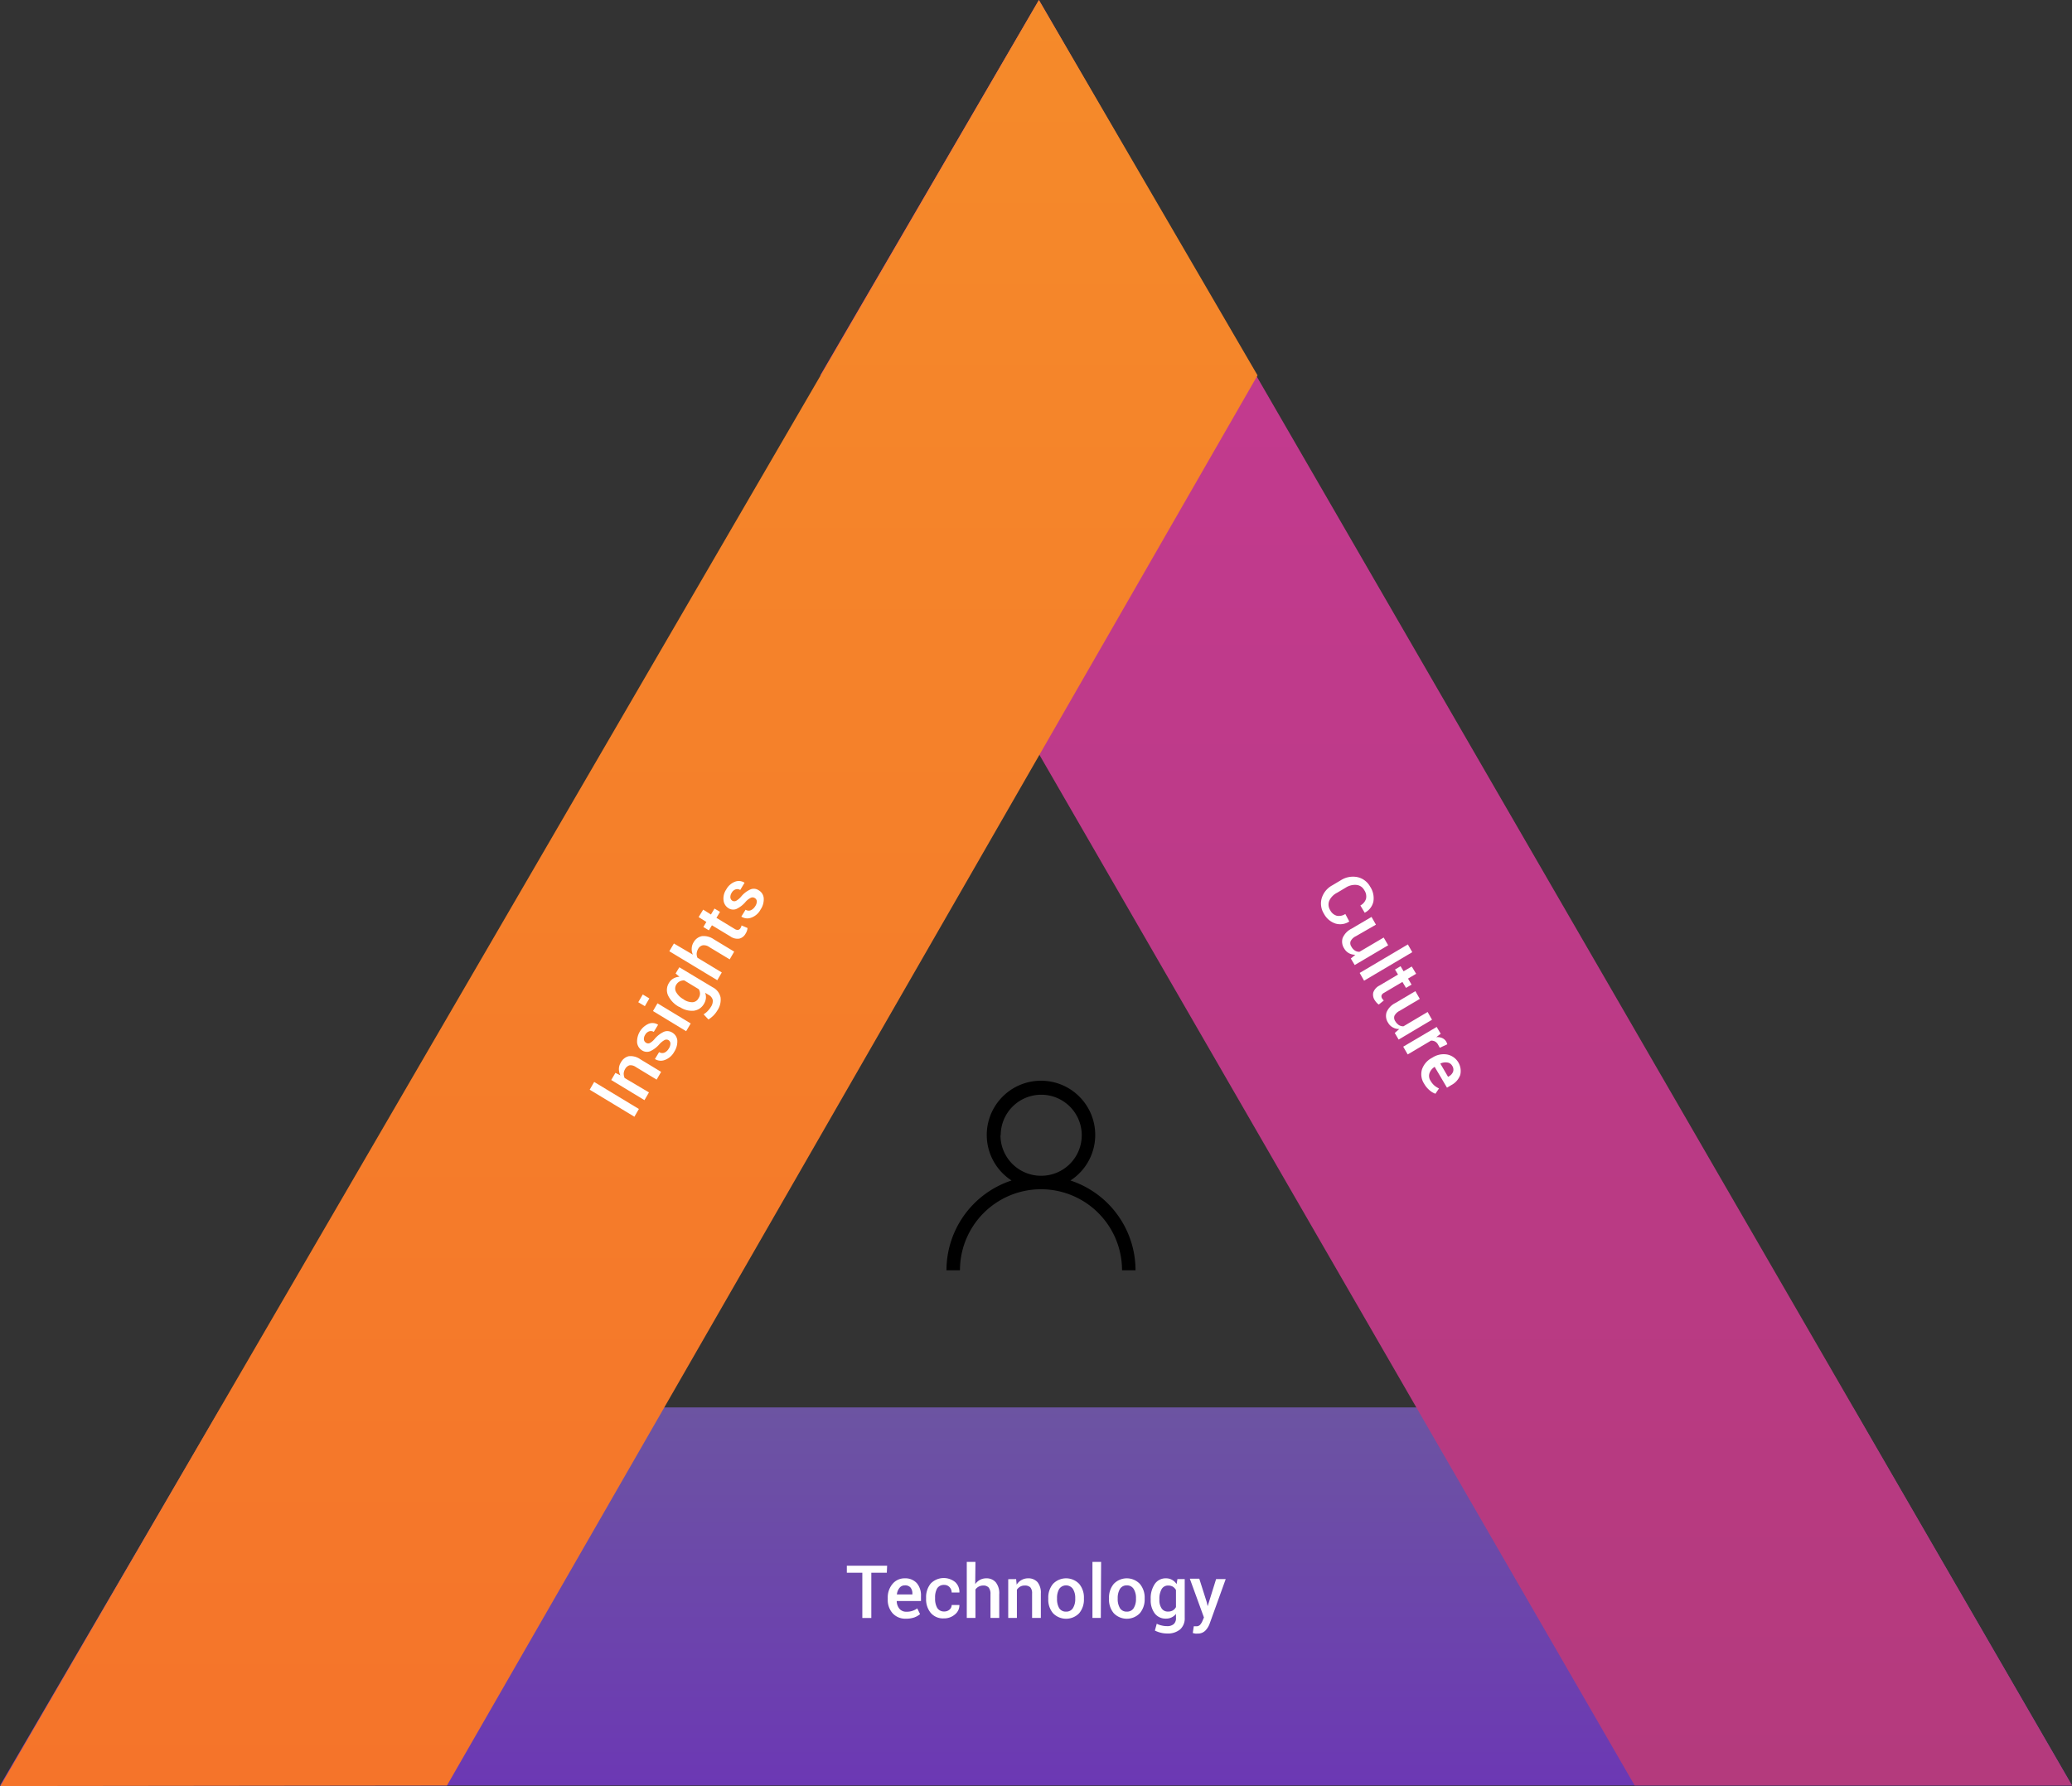 <svg xmlns="http://www.w3.org/2000/svg" xmlns:xlink="http://www.w3.org/1999/xlink" viewBox="0 0 267.43 230.53"><rect x="0" y="0" width="267.43" height="230.53" fill="#333333" stroke="none"/><defs><style>.cls-1{fill:url(#linear-gradient);}.cls-2{fill:url(#linear-gradient-2);}.cls-3{fill:url(#linear-gradient-3);}.cls-4{fill:#fff;}</style><linearGradient id="linear-gradient" x1="133.71" y1="230.45" x2="133.71" y2="181.66" gradientUnits="userSpaceOnUse"><stop offset="0" stop-color="#6c38b4"/><stop offset="1" stop-color="#6c54a2"/></linearGradient><linearGradient id="linear-gradient-2" x1="186.65" y1="230.45" x2="186.65" gradientUnits="userSpaceOnUse"><stop offset="0" stop-color="#b43a7d"/><stop offset="1" stop-color="#c63a93"/></linearGradient><linearGradient id="linear-gradient-3" x1="81.18" y1="230.53" x2="81.18" gradientUnits="userSpaceOnUse"><stop offset="0" stop-color="#f5742a"/><stop offset="1" stop-color="#f58a2a"/></linearGradient></defs><g id="Layer_2" data-name="Layer 2"><g id="Layer_1-2" data-name="Layer 1"><polygon class="cls-1" points="267.43 230.45 0 230.45 28.49 181.66 239.16 181.66 267.43 230.45"/><polygon class="cls-2" points="134.09 0 267.43 230.45 210.98 230.45 105.87 48.45 134.09 0"/><polygon class="cls-3" points="0.04 230.53 134.09 0 162.31 48.45 57.69 230.46 0.04 230.53"/><path class="cls-4" d="M82.46,143.14l-.58,1-5.77-3.49.58-1Z"/><path class="cls-4" d="M79.43,138.48l.65.32a1.79,1.79,0,0,1-.2-.84,1.59,1.59,0,0,1,.26-.83,1.57,1.57,0,0,1,1-.8,2.16,2.16,0,0,1,1.5.39l2.69,1.63-.58,1-2.69-1.63a1.16,1.16,0,0,0-.81-.22,1,1,0,0,0-.57.49,1.27,1.27,0,0,0-.18.58,1.39,1.39,0,0,0,.12.57L83.76,141l-.58,1-4.29-2.6Z"/><path class="cls-4" d="M86.26,134.24a.53.53,0,0,0-.48,0,2.47,2.47,0,0,0-.69.56,3.48,3.48,0,0,1-1.16.88,1.15,1.15,0,0,1-1.06-.1,1.37,1.37,0,0,1-.64-1,2.51,2.51,0,0,1,1.49-2.44,1.31,1.31,0,0,1,1.22.13l0,0-.56.92a.71.71,0,0,0-.57-.08.93.93,0,0,0-.53.44,1,1,0,0,0-.17.63.56.56,0,0,0,.27.41.5.5,0,0,0,.47.05,2.13,2.13,0,0,0,.66-.56,3.48,3.48,0,0,1,1.19-.91,1.17,1.17,0,0,1,1.07.11,1.32,1.32,0,0,1,.65,1,2.46,2.46,0,0,1-.4,1.48,2.25,2.25,0,0,1-1.23,1.06,1.41,1.41,0,0,1-1.26-.13l0,0,.54-.89a.76.76,0,0,0,.71.06,1.28,1.28,0,0,0,.54-.52,1.2,1.2,0,0,0,.21-.66A.53.53,0,0,0,86.26,134.24Z"/><path class="cls-4" d="M83.81,128.87l-.58,1-.85-.51.58-1Zm5.34,3.23-.59,1-4.28-2.6.58-1Z"/><path class="cls-4" d="M87.61,129.94a3.33,3.33,0,0,1-1.38-1.45,1.7,1.7,0,0,1,.12-1.63,1.58,1.58,0,0,1,.58-.57,1.61,1.61,0,0,1,.77-.21l-.5-.43.48-.8L92,127.44a1.91,1.91,0,0,1,1,1.29,2.44,2.44,0,0,1-.43,1.72,3.37,3.37,0,0,1-.49.63,4.21,4.21,0,0,1-.64.51l-.63-.67a2.36,2.36,0,0,0,.51-.4,3.26,3.26,0,0,0,.43-.55,1.32,1.32,0,0,0,.24-.91,1,1,0,0,0-.54-.65l-.44-.27a1.61,1.61,0,0,1,.1.71,1.73,1.73,0,0,1-.25.72,1.76,1.76,0,0,1-1.33.89,2.83,2.83,0,0,1-1.78-.47Zm.67-.91a2,2,0,0,0,1.08.33.92.92,0,0,0,.8-.52,1.08,1.08,0,0,0,.19-.59,1.17,1.17,0,0,0-.16-.57l-1.88-1.14a1.27,1.27,0,0,0-.58.13,1.1,1.1,0,0,0-.44.42.93.93,0,0,0,0,1,2.43,2.43,0,0,0,.93.89Z"/><path class="cls-4" d="M89.43,123.22a1.67,1.67,0,0,1-.15-.81,1.61,1.61,0,0,1,.24-.78,1.59,1.59,0,0,1,1.07-.8,2.3,2.3,0,0,1,1.56.42l2.61,1.58-.58,1-2.62-1.58a1.2,1.2,0,0,0-.85-.24.91.91,0,0,0-.6.46,1.42,1.42,0,0,0-.19.58,1.23,1.23,0,0,0,.1.57l3.14,1.9-.58,1-6.19-3.74.59-1Z"/><path class="cls-4" d="M90.76,117.41l1,.63.46-.77.71.43-.46.77,2.37,1.44a.65.65,0,0,0,.45.11.45.45,0,0,0,.29-.24.48.48,0,0,0,.08-.16.55.55,0,0,0,.05-.17l.77.33a1.15,1.15,0,0,1-.07.35,1.46,1.46,0,0,1-.18.38,1.26,1.26,0,0,1-.81.64,1.56,1.56,0,0,1-1.16-.29l-2.37-1.43-.4.65-.71-.43.39-.65-1-.63Z"/><path class="cls-4" d="M97.37,115.89a.51.51,0,0,0-.48,0,2.15,2.15,0,0,0-.69.55,3.41,3.41,0,0,1-1.17.89,1.13,1.13,0,0,1-1-.1,1.36,1.36,0,0,1-.64-1,2.06,2.06,0,0,1,.35-1.43,2.17,2.17,0,0,1,1.14-1,1.35,1.35,0,0,1,1.22.14l0,0-.56.93a.73.73,0,0,0-.58-.08.91.91,0,0,0-.52.44,1,1,0,0,0-.17.63.56.56,0,0,0,.27.41.52.52,0,0,0,.47,0,2.38,2.38,0,0,0,.66-.56,3.27,3.27,0,0,1,1.19-.91,1.12,1.12,0,0,1,1.06.11,1.28,1.28,0,0,1,.65,1,2.33,2.33,0,0,1-.4,1.48,2.2,2.2,0,0,1-1.22,1.06,1.43,1.43,0,0,1-1.27-.14l0,0,.55-.89a.74.74,0,0,0,.7.06,1.36,1.36,0,0,0,.55-.52,1.1,1.1,0,0,0,.2-.66A.53.53,0,0,0,97.37,115.89Z"/><path class="cls-4" d="M174.15,118.94l0,0a2.13,2.13,0,0,1-1.77.27,2.61,2.61,0,0,1-1.5-1.27,2.47,2.47,0,0,1-.29-2,2.82,2.82,0,0,1,1.37-1.67l1.11-.66a2.91,2.91,0,0,1,2.12-.4,2.48,2.48,0,0,1,1.65,1.23,2.69,2.69,0,0,1,.42,1.94,2.13,2.13,0,0,1-1.12,1.43h0l-.56-.94a1.46,1.46,0,0,0,.73-.86,1.42,1.42,0,0,0-.23-1.12,1.28,1.28,0,0,0-1-.67,2.21,2.21,0,0,0-1.39.35l-1.11.66a2.19,2.19,0,0,0-1,1,1.33,1.33,0,0,0,.1,1.24,1.39,1.39,0,0,0,.86.73,1.49,1.49,0,0,0,1.1-.23Z"/><path class="cls-4" d="M174.93,123.23a1.65,1.65,0,0,1-.83-.2,1.62,1.62,0,0,1-.61-.61,1.6,1.6,0,0,1-.2-1.34,2.38,2.38,0,0,1,1.15-1.21l2.58-1.52.57,1L175,120.84a1.42,1.42,0,0,0-.68.65.76.76,0,0,0,.1.69,1.34,1.34,0,0,0,.47.52,1,1,0,0,0,.58.15l3.12-1.84.58,1-4.32,2.55-.5-.84Z"/><path class="cls-4" d="M176.06,126.58l-.57-1,6.22-3.68.57,1Z"/><path class="cls-4" d="M182.78,125.69l-1.05.62.46.78-.72.42-.46-.77-2.38,1.41a.63.63,0,0,0-.32.34.5.5,0,0,0,.07.37.58.58,0,0,0,.11.15.68.68,0,0,0,.12.12l-.65.53a1.49,1.49,0,0,1-.28-.24,2.85,2.85,0,0,1-.25-.33,1.28,1.28,0,0,1-.18-1,1.61,1.61,0,0,1,.81-.89l2.38-1.41-.39-.65.72-.43.39.66,1.05-.62Z"/><path class="cls-4" d="M180.6,132.82a1.63,1.63,0,0,1-.83-.21,1.53,1.53,0,0,1-.61-.6,1.58,1.58,0,0,1-.2-1.35,2.34,2.34,0,0,1,1.14-1.2l2.58-1.53.57,1-2.58,1.53a1.5,1.5,0,0,0-.69.65.77.77,0,0,0,.1.69,1.56,1.56,0,0,0,.47.51,1.11,1.11,0,0,0,.59.16l3.12-1.85.57,1-4.31,2.56-.5-.85Z"/><path class="cls-4" d="M185.83,135.24l-.23-.42a1,1,0,0,0-.4-.4,1,1,0,0,0-.51-.1l-3,1.78-.58-1,4.32-2.55.52.88-.58.44a1.56,1.56,0,0,1,.76.11,1.14,1.14,0,0,1,.54.48l.08.17a1.42,1.42,0,0,1,.05.16Z"/><path class="cls-4" d="M183.8,139.86a2.22,2.22,0,0,1-.27-1.82,2.65,2.65,0,0,1,1.22-1.46l.16-.09a2.65,2.65,0,0,1,1.88-.38,2.17,2.17,0,0,1,1.68,2.64,2.4,2.4,0,0,1-1.14,1.3l-.57.34-1.59-2.69h0a1.58,1.58,0,0,0-.66.8,1.12,1.12,0,0,0,.13,1,2.42,2.42,0,0,0,.49.61,2.79,2.79,0,0,0,.6.38l-.46.68a2.21,2.21,0,0,1-.74-.43A3.13,3.13,0,0,1,183.8,139.86Zm3.63-2.3a.83.83,0,0,0-.63-.42,1.55,1.55,0,0,0-.9.14v0l1,1.71.1-.06a1.15,1.15,0,0,0,.55-.61A.87.87,0,0,0,187.43,137.56Z"/><path class="cls-4" d="M114.46,203h-2v5.84H111.3V203h-2v-.91h5.2Z"/><path class="cls-4" d="M116.91,208.93a2.2,2.2,0,0,1-1.7-.7,2.57,2.57,0,0,1-.63-1.79v-.19a2.69,2.69,0,0,1,.62-1.81,2,2,0,0,1,1.58-.72,2,2,0,0,1,1.55.62,2.41,2.41,0,0,1,.54,1.65v.66h-3.13v0a1.58,1.58,0,0,0,.35,1,1.11,1.11,0,0,0,.9.38,2.2,2.2,0,0,0,.77-.11,2.34,2.34,0,0,0,.63-.32l.36.74a2.43,2.43,0,0,1-.75.43A3.22,3.22,0,0,1,116.91,208.93Zm-.13-4.3a.85.85,0,0,0-.69.33,1.59,1.59,0,0,0-.33.84v0h2v-.11a1.21,1.21,0,0,0-.24-.78A.89.89,0,0,0,116.78,204.63Z"/><path class="cls-4" d="M121.85,208a1,1,0,0,0,.7-.24.78.78,0,0,0,.28-.6h1v0a1.51,1.51,0,0,1-.58,1.22,2.11,2.11,0,0,1-1.43.51,2.08,2.08,0,0,1-1.7-.72,2.73,2.73,0,0,1-.59-1.8v-.17a2.76,2.76,0,0,1,.59-1.8,2.34,2.34,0,0,1,3.17-.19,1.72,1.72,0,0,1,.54,1.34v0h-1a1,1,0,0,0-.27-.69.91.91,0,0,0-.71-.29,1,1,0,0,0-.9.46,2.33,2.33,0,0,0-.26,1.15v.16a2.38,2.38,0,0,0,.26,1.17A1,1,0,0,0,121.85,208Z"/><path class="cls-4" d="M125.87,204.47a1.77,1.77,0,0,1,.61-.55,1.67,1.67,0,0,1,.8-.2,1.56,1.56,0,0,1,1.24.51,2.26,2.26,0,0,1,.45,1.55v3.05h-1.13v-3.06a1.32,1.32,0,0,0-.23-.86.9.9,0,0,0-.71-.26,1.21,1.21,0,0,0-1,.51v3.67h-1.12V201.6h1.12Z"/><path class="cls-4" d="M131.15,203.82l.07.72a1.71,1.71,0,0,1,1.46-.82,1.57,1.57,0,0,1,1.22.48,2.15,2.15,0,0,1,.44,1.48v3.15h-1.13v-3.14a1.17,1.17,0,0,0-.23-.81,1,1,0,0,0-.71-.23,1.15,1.15,0,0,0-.59.14,1.27,1.27,0,0,0-.43.4v3.64h-1.12v-5Z"/><path class="cls-4" d="M135.3,206.28a2.72,2.72,0,0,1,.61-1.84,2.34,2.34,0,0,1,3.38,0,2.72,2.72,0,0,1,.61,1.84v.09a2.73,2.73,0,0,1-.61,1.85,2.35,2.35,0,0,1-3.38,0,2.69,2.69,0,0,1-.61-1.84Zm1.13.09a2.27,2.27,0,0,0,.28,1.2,1,1,0,0,0,.89.45,1,1,0,0,0,.88-.45,2.18,2.18,0,0,0,.3-1.2v-.1a2.15,2.15,0,0,0-.3-1.18,1.08,1.08,0,0,0-1.77,0,2.27,2.27,0,0,0-.28,1.18Z"/><path class="cls-4" d="M142.08,208.83H141V201.6h1.12Z"/><path class="cls-4" d="M143.14,206.28a2.72,2.72,0,0,1,.61-1.84,2.33,2.33,0,0,1,3.37,0,2.73,2.73,0,0,1,.62,1.84v.09a2.74,2.74,0,0,1-.62,1.85,2.34,2.34,0,0,1-3.37,0,2.69,2.69,0,0,1-.61-1.84Zm1.12.09a2.27,2.27,0,0,0,.29,1.2,1,1,0,0,0,.89.45,1,1,0,0,0,.88-.45,2.18,2.18,0,0,0,.3-1.2v-.1a2.15,2.15,0,0,0-.3-1.18,1,1,0,0,0-.89-.46,1,1,0,0,0-.88.46,2.27,2.27,0,0,0-.29,1.18Z"/><path class="cls-4" d="M148.52,206.39a3.26,3.26,0,0,1,.52-1.93,1.68,1.68,0,0,1,1.45-.74,1.54,1.54,0,0,1,.79.2,1.6,1.6,0,0,1,.58.55l.11-.65h.94v5a1.9,1.9,0,0,1-.6,1.5,2.49,2.49,0,0,1-1.7.52,3.35,3.35,0,0,1-.79-.1,3.42,3.42,0,0,1-.76-.28l.24-.88a2.32,2.32,0,0,0,.61.22,2.74,2.74,0,0,0,.7.09,1.26,1.26,0,0,0,.89-.27,1,1,0,0,0,.28-.8v-.51a1.51,1.51,0,0,1-.56.45,1.58,1.58,0,0,1-.74.16,1.75,1.75,0,0,1-1.44-.67,2.8,2.8,0,0,1-.52-1.77Zm1.12.1a1.89,1.89,0,0,0,.28,1.1.94.94,0,0,0,.85.42,1.15,1.15,0,0,0,.61-.15,1.11,1.11,0,0,0,.4-.43v-2.2a1.19,1.19,0,0,0-.4-.43,1.16,1.16,0,0,0-.6-.15.94.94,0,0,0-.86.48,2.5,2.5,0,0,0-.28,1.26Z"/><path class="cls-4" d="M155.76,206.82l.11.5h0l1.09-3.5h1.24l-2.08,5.77a2.46,2.46,0,0,1-.56.89,1.35,1.35,0,0,1-1,.37,1.51,1.51,0,0,1-.3,0l-.31-.07.13-.87.17,0h.16a.63.63,0,0,0,.49-.2,1.84,1.84,0,0,0,.3-.49l.19-.45-1.82-5h1.22Z"/><path d="M138.16,152.37a7,7,0,1,0-7.6,0,12.2,12.2,0,0,0-8.4,11.59h1.74a10.46,10.46,0,0,1,20.92,0h1.74A12.2,12.2,0,0,0,138.16,152.37Zm-9-5.84a5.23,5.23,0,1,1,5.23,5.23A5.23,5.23,0,0,1,129.13,146.53Z"/></g></g></svg>